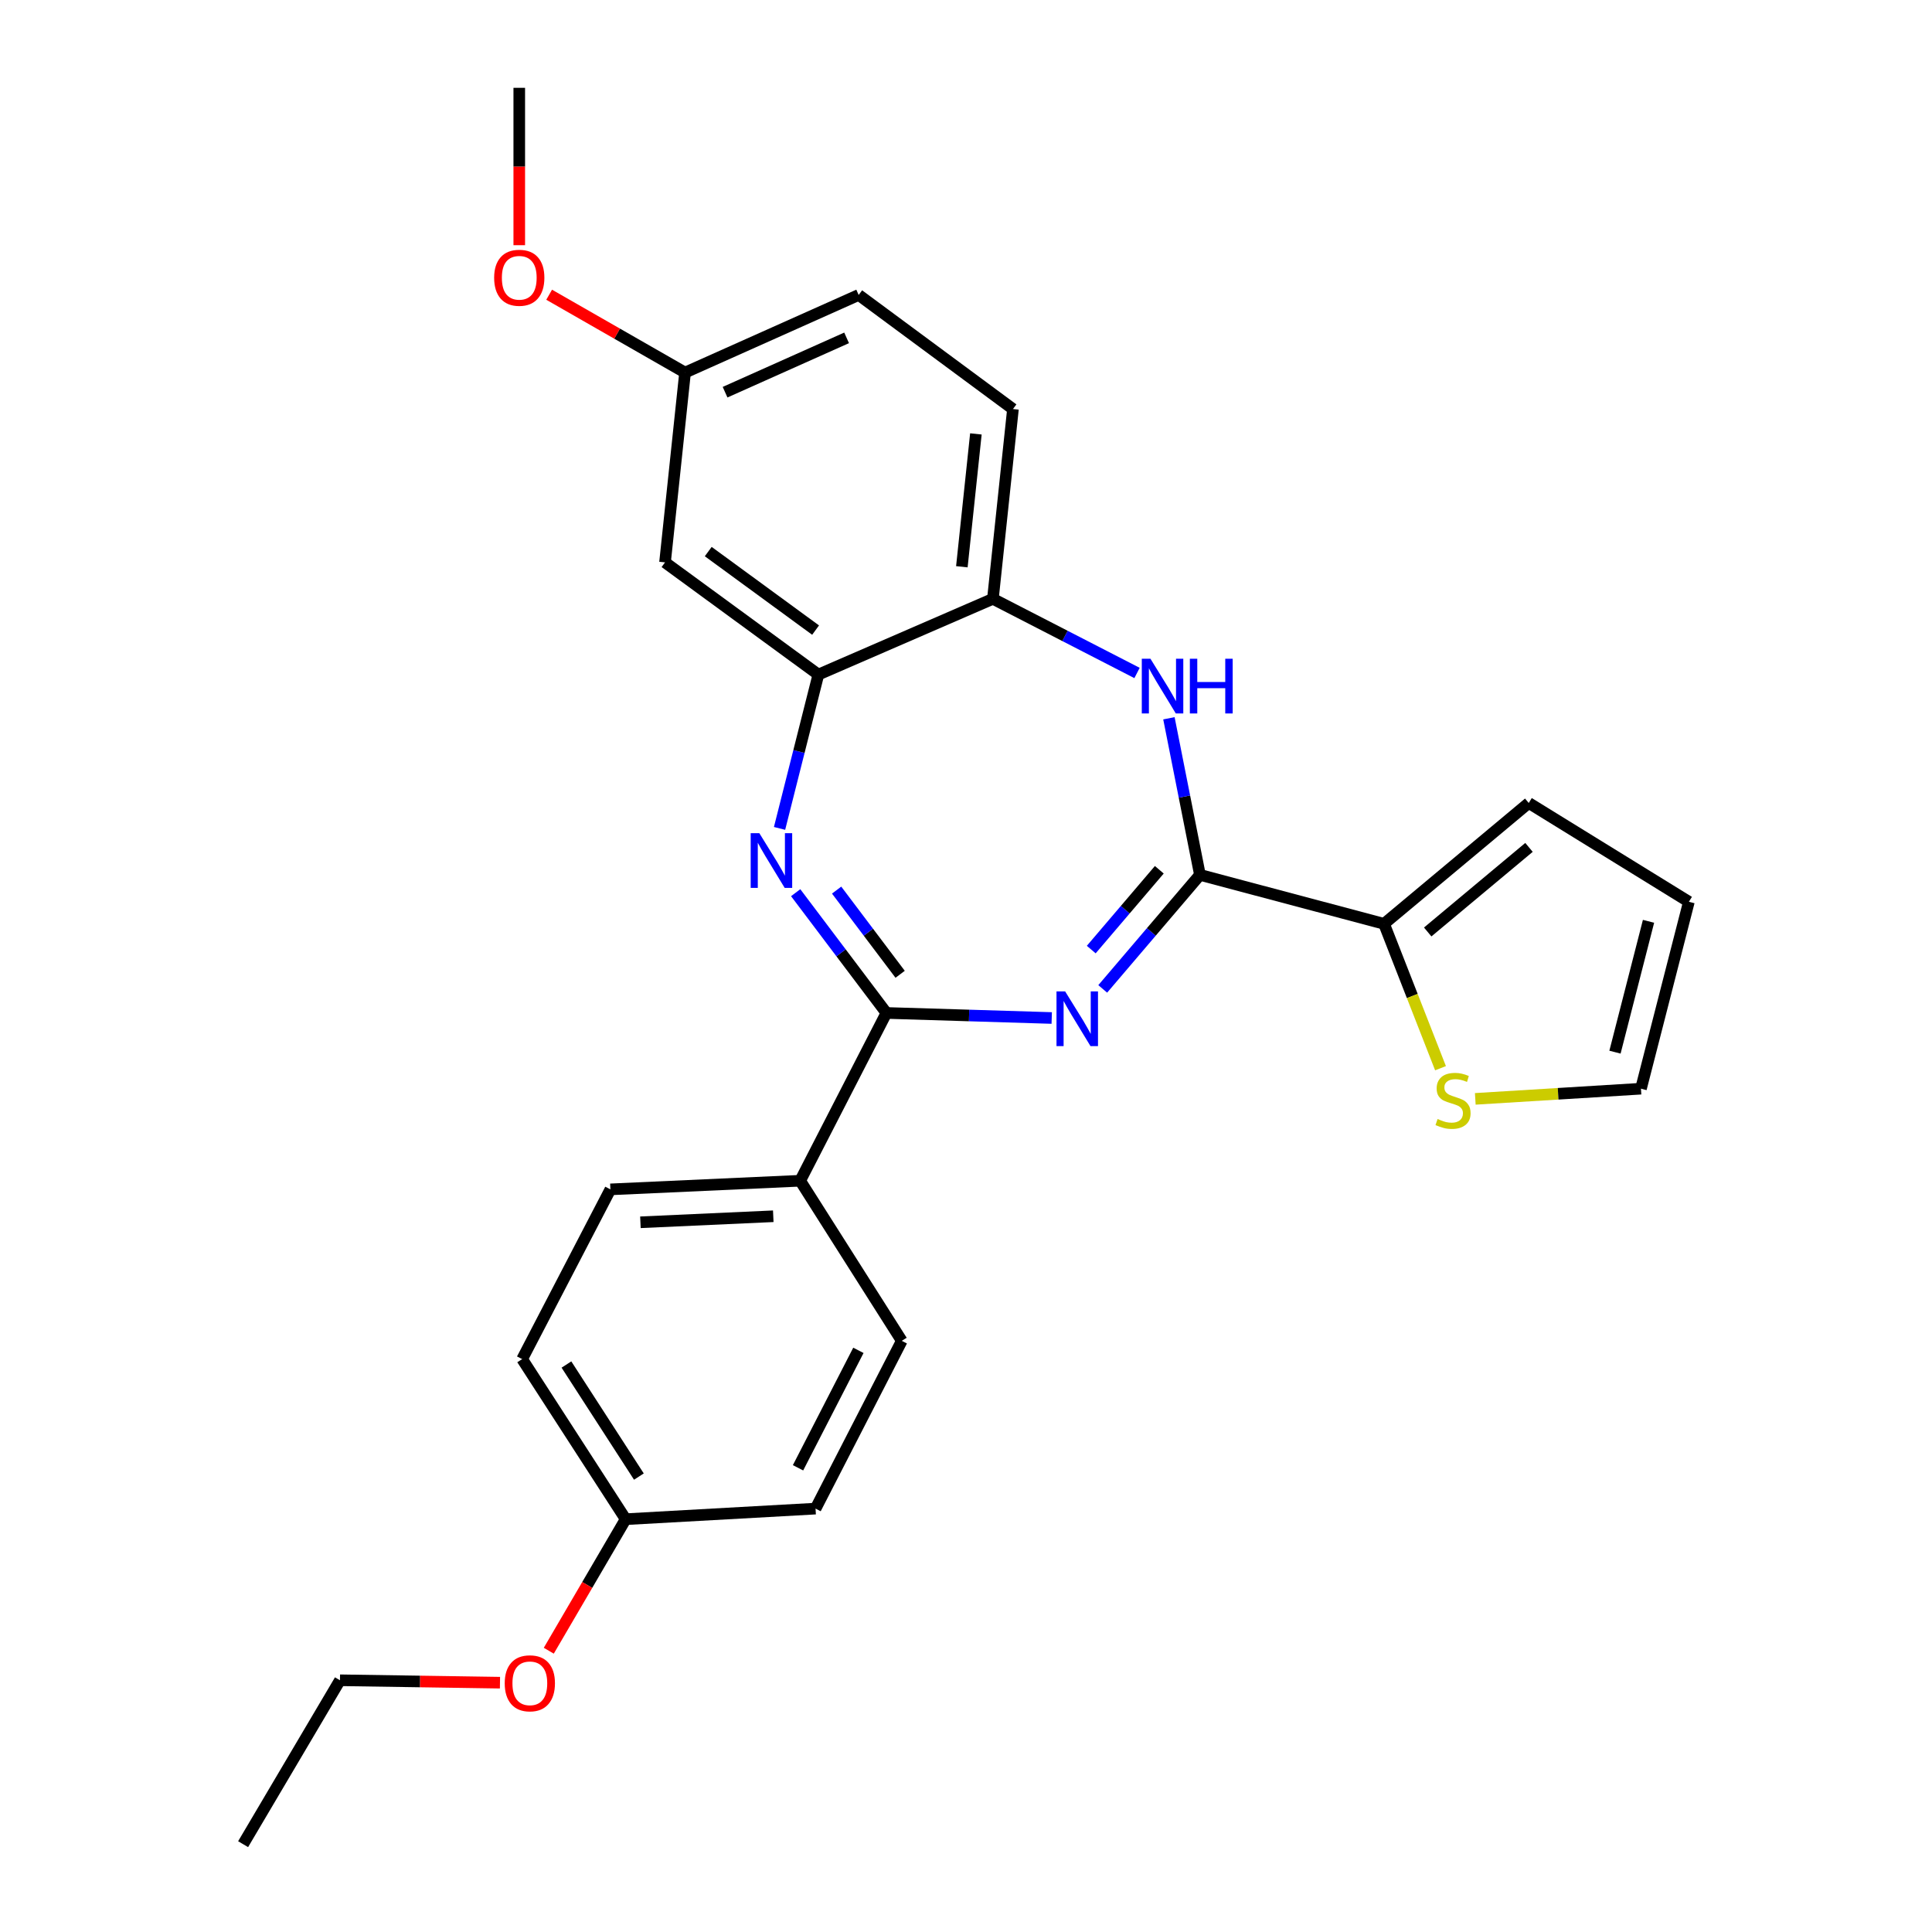<?xml version='1.0' encoding='iso-8859-1'?>
<svg version='1.1' baseProfile='full'
              xmlns='http://www.w3.org/2000/svg'
                      xmlns:rdkit='http://www.rdkit.org/xml'
                      xmlns:xlink='http://www.w3.org/1999/xlink'
                  xml:space='preserve'
width='1000px' height='1000px' viewBox='0 0 1000 1000'>
<!-- END OF HEADER -->
<rect style='opacity:1.0;fill:#FFFFFF;stroke:none' width='1000' height='1000' x='0' y='0'> </rect>
<path class='bond-0' d='M 570.768,511.853 L 595.93,482.346' style='fill:none;fill-rule:evenodd;stroke:#0000FF;stroke-width:6px;stroke-linecap:butt;stroke-linejoin:miter;stroke-opacity:1' />
<path class='bond-0' d='M 595.93,482.346 L 621.091,452.838' style='fill:none;fill-rule:evenodd;stroke:#000000;stroke-width:6px;stroke-linecap:butt;stroke-linejoin:miter;stroke-opacity:1' />
<path class='bond-0' d='M 564.828,491.499 L 582.441,470.844' style='fill:none;fill-rule:evenodd;stroke:#0000FF;stroke-width:6px;stroke-linecap:butt;stroke-linejoin:miter;stroke-opacity:1' />
<path class='bond-0' d='M 582.441,470.844 L 600.054,450.188' style='fill:none;fill-rule:evenodd;stroke:#000000;stroke-width:6px;stroke-linecap:butt;stroke-linejoin:miter;stroke-opacity:1' />
<path class='bond-1' d='M 544.371,526.915 L 501.588,525.61' style='fill:none;fill-rule:evenodd;stroke:#0000FF;stroke-width:6px;stroke-linecap:butt;stroke-linejoin:miter;stroke-opacity:1' />
<path class='bond-1' d='M 501.588,525.61 L 458.806,524.305' style='fill:none;fill-rule:evenodd;stroke:#000000;stroke-width:6px;stroke-linecap:butt;stroke-linejoin:miter;stroke-opacity:1' />
<path class='bond-3' d='M 621.091,452.838 L 613.06,412.307' style='fill:none;fill-rule:evenodd;stroke:#000000;stroke-width:6px;stroke-linecap:butt;stroke-linejoin:miter;stroke-opacity:1' />
<path class='bond-3' d='M 613.06,412.307 L 605.029,371.776' style='fill:none;fill-rule:evenodd;stroke:#0000FF;stroke-width:6px;stroke-linecap:butt;stroke-linejoin:miter;stroke-opacity:1' />
<path class='bond-5' d='M 621.091,452.838 L 716.381,478.167' style='fill:none;fill-rule:evenodd;stroke:#000000;stroke-width:6px;stroke-linecap:butt;stroke-linejoin:miter;stroke-opacity:1' />
<path class='bond-2' d='M 458.806,524.305 L 435.323,493.179' style='fill:none;fill-rule:evenodd;stroke:#000000;stroke-width:6px;stroke-linecap:butt;stroke-linejoin:miter;stroke-opacity:1' />
<path class='bond-2' d='M 435.323,493.179 L 411.841,462.053' style='fill:none;fill-rule:evenodd;stroke:#0000FF;stroke-width:6px;stroke-linecap:butt;stroke-linejoin:miter;stroke-opacity:1' />
<path class='bond-2' d='M 465.912,504.291 L 449.474,482.503' style='fill:none;fill-rule:evenodd;stroke:#000000;stroke-width:6px;stroke-linecap:butt;stroke-linejoin:miter;stroke-opacity:1' />
<path class='bond-2' d='M 449.474,482.503 L 433.036,460.714' style='fill:none;fill-rule:evenodd;stroke:#0000FF;stroke-width:6px;stroke-linecap:butt;stroke-linejoin:miter;stroke-opacity:1' />
<path class='bond-8' d='M 458.806,524.305 L 414.174,611.155' style='fill:none;fill-rule:evenodd;stroke:#000000;stroke-width:6px;stroke-linecap:butt;stroke-linejoin:miter;stroke-opacity:1' />
<path class='bond-4' d='M 403.494,428.78 L 413.542,388.969' style='fill:none;fill-rule:evenodd;stroke:#0000FF;stroke-width:6px;stroke-linecap:butt;stroke-linejoin:miter;stroke-opacity:1' />
<path class='bond-4' d='M 413.542,388.969 L 423.589,349.158' style='fill:none;fill-rule:evenodd;stroke:#000000;stroke-width:6px;stroke-linecap:butt;stroke-linejoin:miter;stroke-opacity:1' />
<path class='bond-6' d='M 588.522,348.33 L 551.223,329.142' style='fill:none;fill-rule:evenodd;stroke:#0000FF;stroke-width:6px;stroke-linecap:butt;stroke-linejoin:miter;stroke-opacity:1' />
<path class='bond-6' d='M 551.223,329.142 L 513.925,309.953' style='fill:none;fill-rule:evenodd;stroke:#000000;stroke-width:6px;stroke-linecap:butt;stroke-linejoin:miter;stroke-opacity:1' />
<path class='bond-9' d='M 423.589,349.158 L 344.214,291.094' style='fill:none;fill-rule:evenodd;stroke:#000000;stroke-width:6px;stroke-linecap:butt;stroke-linejoin:miter;stroke-opacity:1' />
<path class='bond-9' d='M 422.149,326.141 L 366.586,285.496' style='fill:none;fill-rule:evenodd;stroke:#000000;stroke-width:6px;stroke-linecap:butt;stroke-linejoin:miter;stroke-opacity:1' />
<path class='bond-26' d='M 423.589,349.158 L 513.925,309.953' style='fill:none;fill-rule:evenodd;stroke:#000000;stroke-width:6px;stroke-linecap:butt;stroke-linejoin:miter;stroke-opacity:1' />
<path class='bond-7' d='M 716.381,478.167 L 730.995,515.537' style='fill:none;fill-rule:evenodd;stroke:#000000;stroke-width:6px;stroke-linecap:butt;stroke-linejoin:miter;stroke-opacity:1' />
<path class='bond-7' d='M 730.995,515.537 L 745.609,552.907' style='fill:none;fill-rule:evenodd;stroke:#CCCC00;stroke-width:6px;stroke-linecap:butt;stroke-linejoin:miter;stroke-opacity:1' />
<path class='bond-10' d='M 716.381,478.167 L 791.275,415.622' style='fill:none;fill-rule:evenodd;stroke:#000000;stroke-width:6px;stroke-linecap:butt;stroke-linejoin:miter;stroke-opacity:1' />
<path class='bond-10' d='M 738.977,482.391 L 791.403,438.61' style='fill:none;fill-rule:evenodd;stroke:#000000;stroke-width:6px;stroke-linecap:butt;stroke-linejoin:miter;stroke-opacity:1' />
<path class='bond-13' d='M 513.925,309.953 L 524.305,211.719' style='fill:none;fill-rule:evenodd;stroke:#000000;stroke-width:6px;stroke-linecap:butt;stroke-linejoin:miter;stroke-opacity:1' />
<path class='bond-13' d='M 497.854,293.355 L 505.12,224.591' style='fill:none;fill-rule:evenodd;stroke:#000000;stroke-width:6px;stroke-linecap:butt;stroke-linejoin:miter;stroke-opacity:1' />
<path class='bond-11' d='M 763.606,568.771 L 806.482,566.141' style='fill:none;fill-rule:evenodd;stroke:#CCCC00;stroke-width:6px;stroke-linecap:butt;stroke-linejoin:miter;stroke-opacity:1' />
<path class='bond-11' d='M 806.482,566.141 L 849.359,563.51' style='fill:none;fill-rule:evenodd;stroke:#000000;stroke-width:6px;stroke-linecap:butt;stroke-linejoin:miter;stroke-opacity:1' />
<path class='bond-14' d='M 414.174,611.155 L 315.94,615.616' style='fill:none;fill-rule:evenodd;stroke:#000000;stroke-width:6px;stroke-linecap:butt;stroke-linejoin:miter;stroke-opacity:1' />
<path class='bond-14' d='M 400.244,629.532 L 331.48,632.655' style='fill:none;fill-rule:evenodd;stroke:#000000;stroke-width:6px;stroke-linecap:butt;stroke-linejoin:miter;stroke-opacity:1' />
<path class='bond-15' d='M 414.174,611.155 L 466.763,694.016' style='fill:none;fill-rule:evenodd;stroke:#000000;stroke-width:6px;stroke-linecap:butt;stroke-linejoin:miter;stroke-opacity:1' />
<path class='bond-16' d='M 344.214,291.094 L 354.584,192.84' style='fill:none;fill-rule:evenodd;stroke:#000000;stroke-width:6px;stroke-linecap:butt;stroke-linejoin:miter;stroke-opacity:1' />
<path class='bond-12' d='M 791.275,415.622 L 874.166,466.763' style='fill:none;fill-rule:evenodd;stroke:#000000;stroke-width:6px;stroke-linecap:butt;stroke-linejoin:miter;stroke-opacity:1' />
<path class='bond-28' d='M 849.359,563.51 L 874.166,466.763' style='fill:none;fill-rule:evenodd;stroke:#000000;stroke-width:6px;stroke-linecap:butt;stroke-linejoin:miter;stroke-opacity:1' />
<path class='bond-28' d='M 835.909,544.595 L 853.274,476.872' style='fill:none;fill-rule:evenodd;stroke:#000000;stroke-width:6px;stroke-linecap:butt;stroke-linejoin:miter;stroke-opacity:1' />
<path class='bond-18' d='M 524.305,211.719 L 444.447,152.67' style='fill:none;fill-rule:evenodd;stroke:#000000;stroke-width:6px;stroke-linecap:butt;stroke-linejoin:miter;stroke-opacity:1' />
<path class='bond-20' d='M 315.94,615.616 L 270.265,703.47' style='fill:none;fill-rule:evenodd;stroke:#000000;stroke-width:6px;stroke-linecap:butt;stroke-linejoin:miter;stroke-opacity:1' />
<path class='bond-19' d='M 466.763,694.016 L 422.132,780.856' style='fill:none;fill-rule:evenodd;stroke:#000000;stroke-width:6px;stroke-linecap:butt;stroke-linejoin:miter;stroke-opacity:1' />
<path class='bond-19' d='M 444.302,698.939 L 413.06,759.727' style='fill:none;fill-rule:evenodd;stroke:#000000;stroke-width:6px;stroke-linecap:butt;stroke-linejoin:miter;stroke-opacity:1' />
<path class='bond-21' d='M 354.584,192.84 L 319.412,172.695' style='fill:none;fill-rule:evenodd;stroke:#000000;stroke-width:6px;stroke-linecap:butt;stroke-linejoin:miter;stroke-opacity:1' />
<path class='bond-21' d='M 319.412,172.695 L 284.241,152.55' style='fill:none;fill-rule:evenodd;stroke:#FF0000;stroke-width:6px;stroke-linecap:butt;stroke-linejoin:miter;stroke-opacity:1' />
<path class='bond-29' d='M 354.584,192.84 L 444.447,152.67' style='fill:none;fill-rule:evenodd;stroke:#000000;stroke-width:6px;stroke-linecap:butt;stroke-linejoin:miter;stroke-opacity:1' />
<path class='bond-29' d='M 375.298,202.998 L 438.202,174.879' style='fill:none;fill-rule:evenodd;stroke:#000000;stroke-width:6px;stroke-linecap:butt;stroke-linejoin:miter;stroke-opacity:1' />
<path class='bond-17' d='M 323.839,786.331 L 422.132,780.856' style='fill:none;fill-rule:evenodd;stroke:#000000;stroke-width:6px;stroke-linecap:butt;stroke-linejoin:miter;stroke-opacity:1' />
<path class='bond-22' d='M 323.839,786.331 L 303.944,820.373' style='fill:none;fill-rule:evenodd;stroke:#000000;stroke-width:6px;stroke-linecap:butt;stroke-linejoin:miter;stroke-opacity:1' />
<path class='bond-22' d='M 303.944,820.373 L 284.049,854.415' style='fill:none;fill-rule:evenodd;stroke:#FF0000;stroke-width:6px;stroke-linecap:butt;stroke-linejoin:miter;stroke-opacity:1' />
<path class='bond-27' d='M 323.839,786.331 L 270.265,703.47' style='fill:none;fill-rule:evenodd;stroke:#000000;stroke-width:6px;stroke-linecap:butt;stroke-linejoin:miter;stroke-opacity:1' />
<path class='bond-27' d='M 330.689,764.278 L 293.187,706.275' style='fill:none;fill-rule:evenodd;stroke:#000000;stroke-width:6px;stroke-linecap:butt;stroke-linejoin:miter;stroke-opacity:1' />
<path class='bond-24' d='M 268.768,126.913 L 268.768,86.184' style='fill:none;fill-rule:evenodd;stroke:#FF0000;stroke-width:6px;stroke-linecap:butt;stroke-linejoin:miter;stroke-opacity:1' />
<path class='bond-24' d='M 268.768,86.184 L 268.768,45.455' style='fill:none;fill-rule:evenodd;stroke:#000000;stroke-width:6px;stroke-linecap:butt;stroke-linejoin:miter;stroke-opacity:1' />
<path class='bond-23' d='M 258.787,870.958 L 217.374,870.331' style='fill:none;fill-rule:evenodd;stroke:#FF0000;stroke-width:6px;stroke-linecap:butt;stroke-linejoin:miter;stroke-opacity:1' />
<path class='bond-23' d='M 217.374,870.331 L 175.961,869.705' style='fill:none;fill-rule:evenodd;stroke:#000000;stroke-width:6px;stroke-linecap:butt;stroke-linejoin:miter;stroke-opacity:1' />
<path class='bond-25' d='M 175.961,869.705 L 125.834,954.545' style='fill:none;fill-rule:evenodd;stroke:#000000;stroke-width:6px;stroke-linecap:butt;stroke-linejoin:miter;stroke-opacity:1' />
<path  class='atom-0' d='M 551.321 513.158
L 560.601 528.158
Q 561.521 529.638, 563.001 532.318
Q 564.481 534.998, 564.561 535.158
L 564.561 513.158
L 568.321 513.158
L 568.321 541.478
L 564.441 541.478
L 554.481 525.078
Q 553.321 523.158, 552.081 520.958
Q 550.881 518.758, 550.521 518.078
L 550.521 541.478
L 546.841 541.478
L 546.841 513.158
L 551.321 513.158
' fill='#0000FF'/>
<path  class='atom-3' d='M 393.034 431.262
L 402.314 446.262
Q 403.234 447.742, 404.714 450.422
Q 406.194 453.102, 406.274 453.262
L 406.274 431.262
L 410.034 431.262
L 410.034 459.582
L 406.154 459.582
L 396.194 443.182
Q 395.034 441.262, 393.794 439.062
Q 392.594 436.862, 392.234 436.182
L 392.234 459.582
L 388.554 459.582
L 388.554 431.262
L 393.034 431.262
' fill='#0000FF'/>
<path  class='atom-4' d='M 595.47 340.966
L 604.75 355.966
Q 605.67 357.446, 607.15 360.126
Q 608.63 362.806, 608.71 362.966
L 608.71 340.966
L 612.47 340.966
L 612.47 369.286
L 608.59 369.286
L 598.63 352.886
Q 597.47 350.966, 596.23 348.766
Q 595.03 346.566, 594.67 345.886
L 594.67 369.286
L 590.99 369.286
L 590.99 340.966
L 595.47 340.966
' fill='#0000FF'/>
<path  class='atom-4' d='M 615.87 340.966
L 619.71 340.966
L 619.71 353.006
L 634.19 353.006
L 634.19 340.966
L 638.03 340.966
L 638.03 369.286
L 634.19 369.286
L 634.19 356.206
L 619.71 356.206
L 619.71 369.286
L 615.87 369.286
L 615.87 340.966
' fill='#0000FF'/>
<path  class='atom-8' d='M 744.09 579.198
Q 744.41 579.318, 745.73 579.878
Q 747.05 580.438, 748.49 580.798
Q 749.97 581.118, 751.41 581.118
Q 754.09 581.118, 755.65 579.838
Q 757.21 578.518, 757.21 576.238
Q 757.21 574.678, 756.41 573.718
Q 755.65 572.758, 754.45 572.238
Q 753.25 571.718, 751.25 571.118
Q 748.73 570.358, 747.21 569.638
Q 745.73 568.918, 744.65 567.398
Q 743.61 565.878, 743.61 563.318
Q 743.61 559.758, 746.01 557.558
Q 748.45 555.358, 753.25 555.358
Q 756.53 555.358, 760.25 556.918
L 759.33 559.998
Q 755.93 558.598, 753.37 558.598
Q 750.61 558.598, 749.09 559.758
Q 747.57 560.878, 747.61 562.838
Q 747.61 564.358, 748.37 565.278
Q 749.17 566.198, 750.29 566.718
Q 751.45 567.238, 753.37 567.838
Q 755.93 568.638, 757.45 569.438
Q 758.97 570.238, 760.05 571.878
Q 761.17 573.478, 761.17 576.238
Q 761.17 580.158, 758.53 582.278
Q 755.93 584.358, 751.57 584.358
Q 749.05 584.358, 747.13 583.798
Q 745.25 583.278, 743.01 582.358
L 744.09 579.198
' fill='#CCCC00'/>
<path  class='atom-22' d='M 255.768 143.769
Q 255.768 136.969, 259.128 133.169
Q 262.488 129.369, 268.768 129.369
Q 275.048 129.369, 278.408 133.169
Q 281.768 136.969, 281.768 143.769
Q 281.768 150.649, 278.368 154.569
Q 274.968 158.449, 268.768 158.449
Q 262.528 158.449, 259.128 154.569
Q 255.768 150.689, 255.768 143.769
M 268.768 155.249
Q 273.088 155.249, 275.408 152.369
Q 277.768 149.449, 277.768 143.769
Q 277.768 138.209, 275.408 135.409
Q 273.088 132.569, 268.768 132.569
Q 264.448 132.569, 262.088 135.369
Q 259.768 138.169, 259.768 143.769
Q 259.768 149.489, 262.088 152.369
Q 264.448 155.249, 268.768 155.249
' fill='#FF0000'/>
<path  class='atom-23' d='M 261.244 871.272
Q 261.244 864.472, 264.604 860.672
Q 267.964 856.872, 274.244 856.872
Q 280.524 856.872, 283.884 860.672
Q 287.244 864.472, 287.244 871.272
Q 287.244 878.152, 283.844 882.072
Q 280.444 885.952, 274.244 885.952
Q 268.004 885.952, 264.604 882.072
Q 261.244 878.192, 261.244 871.272
M 274.244 882.752
Q 278.564 882.752, 280.884 879.872
Q 283.244 876.952, 283.244 871.272
Q 283.244 865.712, 280.884 862.912
Q 278.564 860.072, 274.244 860.072
Q 269.924 860.072, 267.564 862.872
Q 265.244 865.672, 265.244 871.272
Q 265.244 876.992, 267.564 879.872
Q 269.924 882.752, 274.244 882.752
' fill='#FF0000'/>
</svg>

